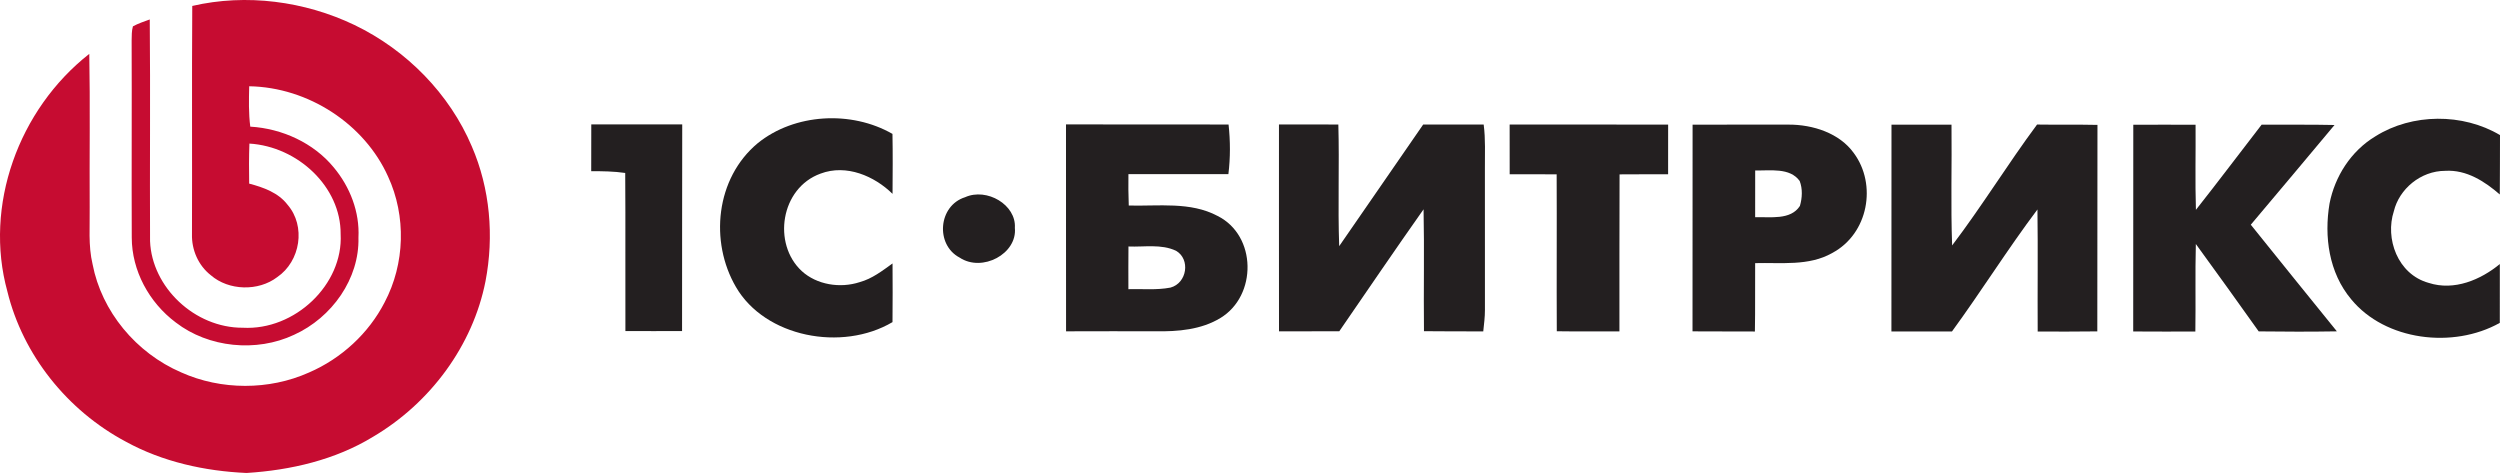 <svg width="148" height="28" viewBox="0 0 148 28" fill="none" xmlns="http://www.w3.org/2000/svg">
<path d="M44.859 8.476C47.036 6.714 50.397 6.528 52.834 7.927C52.857 9.109 52.846 10.292 52.838 11.476C51.768 10.425 50.107 9.7 48.576 10.278C46.209 11.133 45.716 14.433 47.465 16.048C48.352 16.86 49.736 17.081 50.893 16.703C51.634 16.499 52.236 16.028 52.838 15.596C52.848 16.753 52.846 17.912 52.836 19.069C49.848 20.835 45.292 19.965 43.568 16.99C42.004 14.313 42.36 10.555 44.859 8.476Z" fill="#231F20"/>
<path d="M140.632 8.065C142.8 6.704 145.798 6.689 148 7.997C147.99 9.169 148.004 10.34 147.988 11.513C147.106 10.747 146.02 10.036 144.758 10.113C143.297 10.115 142.031 11.195 141.716 12.503C141.188 14.112 141.931 16.236 143.777 16.747C145.287 17.236 146.858 16.563 147.99 15.631C147.994 16.792 147.992 17.953 147.988 19.114C145.221 20.666 141.201 20.164 139.196 17.724C137.861 16.137 137.582 13.993 137.909 12.047C138.221 10.46 139.165 8.945 140.632 8.065Z" fill="#231F20"/>
<path d="M35.004 7.363C36.798 7.361 38.594 7.361 40.388 7.365C40.376 11.443 40.386 15.521 40.378 19.598C39.26 19.604 38.141 19.602 37.024 19.598C37.011 16.478 37.036 13.36 37.013 10.239C36.347 10.142 35.672 10.133 35 10.135C35.006 9.21 35.002 8.288 35.004 7.363Z" fill="#231F20"/>
<path d="M63.107 7.365C66.317 7.371 69.524 7.367 72.731 7.371C72.838 8.346 72.841 9.334 72.721 10.309C70.746 10.313 68.775 10.303 66.803 10.309C66.796 10.929 66.796 11.547 66.823 12.168C68.578 12.212 70.473 11.929 72.073 12.78C74.411 13.943 74.427 17.511 72.247 18.827C71.121 19.515 69.728 19.637 68.419 19.61C66.647 19.612 64.878 19.604 63.111 19.614C63.101 15.53 63.115 11.449 63.107 7.365ZM66.805 14.592C66.796 15.433 66.799 16.276 66.801 17.119C67.628 17.096 68.472 17.183 69.29 17.026C70.275 16.763 70.486 15.346 69.621 14.846C68.748 14.433 67.74 14.631 66.805 14.592Z" fill="#231F20"/>
<path d="M75.715 7.367C76.886 7.369 78.057 7.371 79.23 7.371C79.296 9.77 79.195 12.174 79.28 14.573C80.945 12.177 82.588 9.77 84.252 7.373C85.446 7.371 86.64 7.373 87.834 7.373C87.949 8.243 87.9 9.119 87.906 9.993C87.904 12.774 87.902 15.553 87.908 18.335C87.91 18.765 87.854 19.191 87.809 19.618C86.638 19.612 85.468 19.623 84.299 19.606C84.272 17.201 84.326 14.796 84.275 12.391C82.586 14.782 80.945 17.203 79.286 19.61C78.096 19.618 76.906 19.61 75.717 19.614C75.71 15.532 75.717 11.451 75.715 7.367Z" fill="#231F20"/>
<path d="M89.371 7.373C92.499 7.377 95.626 7.375 98.754 7.375C98.748 8.355 98.75 9.334 98.752 10.315C97.794 10.321 96.836 10.313 95.878 10.323C95.866 13.42 95.872 16.519 95.87 19.618C94.635 19.616 93.397 19.629 92.162 19.61C92.146 16.513 92.17 13.416 92.154 10.319C91.227 10.315 90.3 10.313 89.373 10.317C89.371 9.336 89.373 8.354 89.371 7.373Z" fill="#231F20"/>
<path d="M100.201 7.379C102.09 7.375 103.979 7.377 105.868 7.377C107.329 7.369 108.904 7.885 109.746 9.063C111.122 10.914 110.615 13.834 108.469 14.976C107.095 15.765 105.434 15.536 103.905 15.577C103.894 16.928 103.915 18.276 103.89 19.625C102.659 19.616 101.428 19.627 100.197 19.616C100.199 15.536 100.197 11.458 100.201 7.379ZM103.907 10.09C103.902 11.013 103.905 11.937 103.905 12.86C104.8 12.829 106.005 13.046 106.555 12.191C106.694 11.716 106.721 11.181 106.541 10.714C105.959 9.906 104.796 10.113 103.907 10.09Z" fill="#231F20"/>
<path d="M111.976 7.381C113.16 7.375 114.345 7.381 115.529 7.379C115.556 9.763 115.479 12.148 115.566 14.53C117.333 12.203 118.854 9.718 120.594 7.373C121.786 7.392 122.978 7.367 124.17 7.394C124.159 11.468 124.172 15.542 124.161 19.618C122.984 19.637 121.809 19.627 120.631 19.627C120.617 17.218 120.65 14.809 120.617 12.4C118.846 14.755 117.292 17.247 115.556 19.623C114.362 19.622 113.166 19.627 111.972 19.622C111.976 15.542 111.974 11.462 111.976 7.381Z" fill="#231F20"/>
<path d="M133.888 7.381C135.324 7.39 136.765 7.367 138.203 7.4C136.558 9.371 134.904 11.338 133.247 13.303C134.94 15.412 136.64 17.515 138.343 19.616C136.802 19.641 135.258 19.639 133.715 19.618C132.483 17.887 131.246 16.162 129.994 14.445C129.949 16.172 129.992 17.899 129.965 19.627C128.738 19.629 127.511 19.633 126.286 19.623C126.282 15.546 126.291 11.466 126.291 7.386C127.52 7.381 128.749 7.379 129.978 7.386C129.99 9.065 129.947 10.743 129.998 12.422C131.317 10.755 132.589 9.059 133.888 7.381Z" fill="#231F20"/>
<path d="M57.134 11.675C58.423 11.096 60.171 12.127 60.08 13.491C60.231 15.023 58.148 16.137 56.809 15.249C55.364 14.489 55.54 12.177 57.134 11.675Z" fill="#231F20"/>
<path d="M11.382 0.352C14.584 -0.392 18.043 0.071 20.984 1.479C24.088 2.973 26.613 5.565 27.929 8.661C29.016 11.172 29.254 13.988 28.741 16.654C27.993 20.443 25.493 23.848 22.084 25.858C19.85 27.223 17.208 27.837 14.594 28C12.121 27.89 9.626 27.341 7.459 26.152C3.969 24.3 1.35 20.993 0.437 17.256C-0.961 12.186 1.084 6.491 5.286 3.188C5.341 6.21 5.293 9.231 5.309 12.252C5.328 13.383 5.215 14.53 5.481 15.643C6.015 18.43 8.046 20.893 10.732 22.048C13.089 23.106 15.93 23.11 18.289 22.054C20.218 21.222 21.831 19.725 22.768 17.901C23.977 15.613 24.056 12.791 22.971 10.446C21.583 7.355 18.262 5.165 14.753 5.107C14.734 5.904 14.715 6.704 14.816 7.497C16.709 7.61 18.564 8.464 19.75 9.902C20.727 11.067 21.299 12.56 21.22 14.064C21.284 16.489 19.66 18.801 17.404 19.822C15.177 20.869 12.344 20.585 10.407 19.091C8.818 17.903 7.804 16.015 7.8 14.07C7.783 10.179 7.81 6.286 7.793 2.395C7.8 2.114 7.791 1.83 7.869 1.559C8.184 1.388 8.528 1.274 8.866 1.151C8.906 5.525 8.862 9.898 8.883 14.271C8.987 16.997 11.521 19.414 14.371 19.402C17.462 19.573 20.326 16.837 20.166 13.86C20.189 11.057 17.619 8.673 14.765 8.5C14.736 9.289 14.738 10.079 14.751 10.87C15.6 11.093 16.485 11.411 17.024 12.122C18.116 13.385 17.792 15.463 16.41 16.407C15.296 17.256 13.542 17.212 12.484 16.296C11.736 15.714 11.34 14.784 11.365 13.867C11.38 9.362 11.352 4.856 11.382 0.352Z" fill="#C60C31"/>
</svg>
